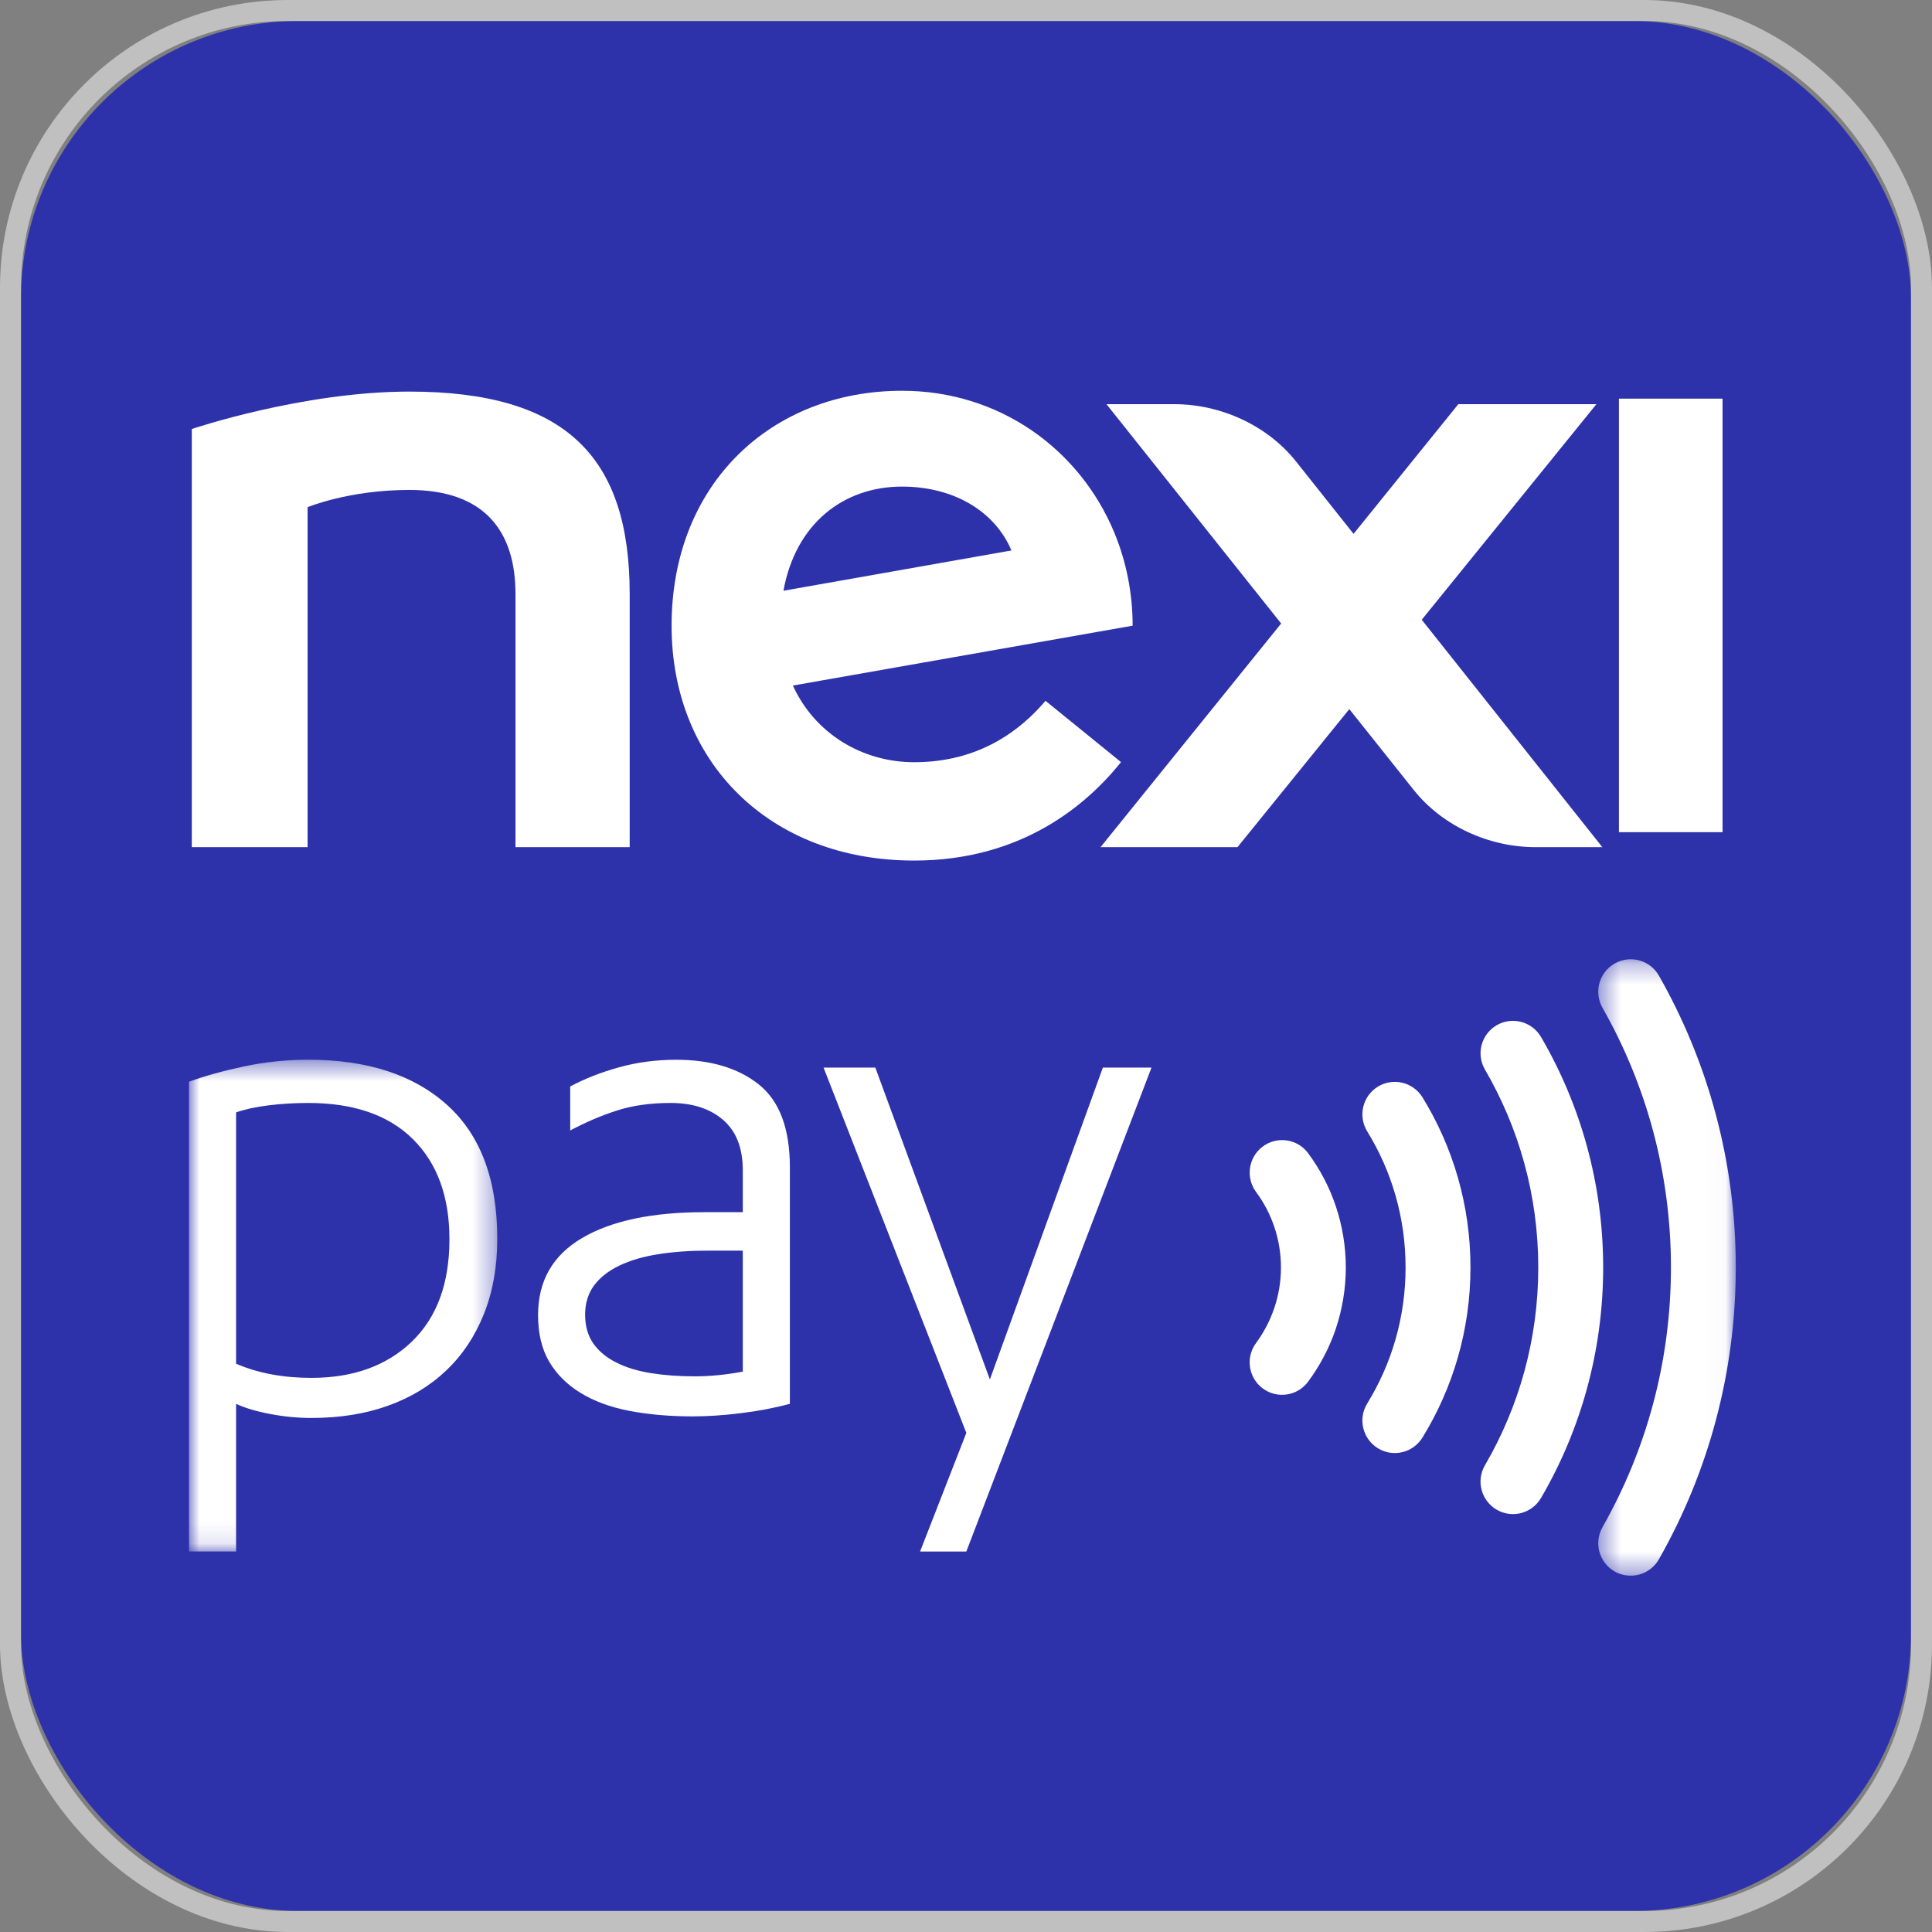 <?xml version="1.0" encoding="UTF-8"?>
<svg width="92px" height="92px" viewBox="0 0 92 92" version="1.1" xmlns="http://www.w3.org/2000/svg" xmlns:xlink="http://www.w3.org/1999/xlink">
    <rect x="0" y="0" width="92" height="92" fill="#808080" stroke="none"/>
    <!-- Generator: Sketch 49.2 (51160) - http://www.bohemiancoding.com/sketch -->
    <title>Group 2</title>
    <desc>Created with Sketch.</desc>
    <defs>
        <rect id="path-1" x="0" y="0" width="90" height="90" rx="13.2"></rect>
        <polygon id="path-2" points="0 0.469 14.68 0.469 14.68 23.886 0 23.886"></polygon>
        <polygon id="path-4" points="0.428 0.282 6.978 0.282 6.978 29.637 0.428 29.637"></polygon>
    </defs>
    <g id="00-Login_Desktop" stroke="none" stroke-width="1" fill="none" fill-rule="evenodd">
        <g id="00.00.00_Login_Privati" transform="translate(-1123, -543)">
            <g id="Parte-immmagine" transform="translate(494, 0)">
                <g id="pubblicita" transform="translate(330, 544)">
                    <g id="Group-2" transform="translate(300, 0)">
                        <g id="bkg-rounded">
                            <use fill="#2D32AA" fill-rule="evenodd" xlink:href="#path-1"></use>
                            <rect stroke-opacity="0.5" stroke="#FFFFFF" stroke-width="1" x="-0.5" y="-0.5" width="91" height="91" rx="13.2"></rect>
                        </g>
                        <g id="logo-nexi-pay" transform="translate(8, 17)">
                            <polygon id="Fill-1" fill="#FFFFFF" points="68.092 21.627 73.026 21.627 73.026 0.983 68.092 0.983"></polygon>
                            <g id="Group-24">
                                <path d="M10.49,0.647 C5.397,0.647 0.133,2.429 0.133,2.429 L0.133,22.339 L5.647,22.339 L5.647,6.152 C5.647,6.152 7.611,5.33 10.49,5.33 C14.055,5.33 15.547,7.274 15.547,10.287 L15.547,22.339 L20.985,22.339 C20.985,22.043 20.984,10.591 20.985,10.287 C20.985,3.777 17.972,0.647 10.49,0.647" id="Fill-2" fill="#FFFFFF"></path>
                                <path d="M67.019,1.247 L60.443,1.247 L55.455,7.422 L52.718,3.978 C51.348,2.253 49.126,1.247 46.925,1.247 L43.69,1.247 L52.007,11.691 L43.407,22.34 L49.929,22.34 L55.253,15.767 L58.32,19.617 C59.69,21.337 61.909,22.34 64.105,22.34 L67.301,22.34 L58.702,11.512 L67.019,1.247 Z" id="Fill-4" fill="#FFFFFF"></path>
                                <path d="M33.955,5.171 C36.354,5.171 38.349,6.294 39.164,8.212 L28.307,10.131 C28.886,6.939 31.159,5.171 33.955,5.171 M44.382,18.291 L40.786,15.372 C39.645,16.715 37.695,18.296 34.532,18.296 C32.052,18.296 29.792,16.924 28.757,14.645 L44.935,11.794 C44.935,10.214 44.622,8.71 44.056,7.347 C42.404,3.382 38.587,0.608 33.957,0.608 C27.735,0.608 22.98,5.037 22.98,11.794 C22.98,18.29 27.636,22.979 34.532,22.979 C39.673,22.979 42.765,20.307 44.382,18.291" id="Fill-6" fill="#FFFFFF"></path>
                                <g id="Group-10" transform="translate(0, 31.994)">
                                    <mask id="mask-3" fill="white">
                                        <use xlink:href="#path-2"></use>
                                    </mask>
                                    <g id="Clip-9"></g>
                                    <path d="M12.402,9.017 C12.402,6.992 11.823,5.403 10.666,4.254 C9.507,3.104 7.844,2.528 5.679,2.528 C5.03,2.528 4.402,2.566 3.792,2.641 C3.181,2.716 2.665,2.829 2.242,2.977 L2.242,14.945 C3.286,15.395 4.482,15.619 5.827,15.619 C7.819,15.619 9.414,15.043 10.609,13.894 C11.805,12.745 12.402,11.119 12.402,9.017 Z M-0,1.517 C0.747,1.243 1.618,1.001 2.615,0.789 C3.61,0.578 4.632,0.469 5.679,0.469 C8.492,0.469 10.695,1.187 12.289,2.621 C13.883,4.057 14.68,6.181 14.68,8.998 C14.68,10.321 14.469,11.512 14.045,12.572 C13.622,13.632 13.024,14.529 12.252,15.263 C11.48,16 10.552,16.561 9.469,16.948 C8.386,17.335 7.172,17.528 5.827,17.528 C5.18,17.528 4.526,17.465 3.866,17.339 C3.206,17.215 2.665,17.054 2.242,16.855 L2.242,23.886 L-0,23.886 L-0,1.517 Z" id="Fill-8" fill="#FFFFFF" mask="url(#mask-3)"></path>
                                </g>
                                <path d="M26.371,41.554 L24.69,41.554 C23.843,41.554 23.066,41.611 22.355,41.722 C21.647,41.833 21.03,42.013 20.506,42.26 C19.984,42.508 19.578,42.825 19.292,43.208 C19.006,43.593 18.863,44.058 18.863,44.602 C18.863,45.148 18.994,45.606 19.255,45.979 C19.517,46.349 19.884,46.653 20.358,46.888 C20.83,47.125 21.384,47.291 22.019,47.391 C22.655,47.491 23.346,47.54 24.093,47.54 C24.814,47.54 25.574,47.464 26.371,47.316 L26.371,41.554 Z M26.371,37.724 C26.371,36.67 26.06,35.873 25.438,35.332 C24.814,34.793 23.981,34.522 22.934,34.522 C21.988,34.522 21.141,34.64 20.395,34.877 C19.648,35.115 18.9,35.433 18.153,35.832 L18.153,33.737 C18.85,33.362 19.628,33.059 20.488,32.821 C21.347,32.584 22.25,32.465 23.196,32.465 C24.84,32.465 26.153,32.858 27.137,33.643 C28.12,34.429 28.613,35.743 28.613,37.589 L28.613,48.848 C27.866,49.049 27.081,49.198 26.259,49.296 C25.438,49.398 24.678,49.447 23.981,49.447 C22.884,49.447 21.883,49.359 20.973,49.185 C20.065,49.011 19.287,48.723 18.639,48.324 C17.992,47.926 17.493,47.427 17.145,46.829 C16.796,46.229 16.622,45.495 16.622,44.621 C16.622,43 17.318,41.779 18.714,40.956 C20.108,40.134 22.051,39.723 24.54,39.723 L26.371,39.723 L26.371,37.724 Z" id="Fill-11" fill="#FFFFFF"></path>
                                <polygon id="Fill-13" fill="#FFFFFF" points="38.137 47.688 43.517 32.839 45.833 32.839 37.016 55.882 34.813 55.882 37.016 50.233 30.217 32.839 32.683 32.839"></polygon>
                                <path d="M50.812,38.761 C51.187,39.26 51.479,39.825 51.684,40.429 C51.886,41.032 51.998,41.679 51.998,42.355 C51.998,43.033 51.886,43.678 51.682,44.283 C51.479,44.883 51.184,45.448 50.812,45.953 C50.304,46.638 50.447,47.605 51.13,48.116 C51.818,48.625 52.783,48.479 53.292,47.793 C53.853,47.033 54.304,46.184 54.611,45.27 C54.918,44.353 55.086,43.369 55.086,42.355 C55.086,41.341 54.918,40.361 54.611,39.441 C54.304,38.524 53.854,37.673 53.292,36.915 C52.785,36.228 51.818,36.087 51.132,36.595 C50.448,37.105 50.306,38.071 50.812,38.761" id="Fill-15" fill="#FFFFFF"></path>
                                <path d="M56.105,35.874 C57.265,37.76 57.932,39.974 57.932,42.355 C57.932,44.738 57.265,46.948 56.105,48.835 C55.658,49.561 55.885,50.515 56.61,50.962 C57.336,51.412 58.286,51.184 58.735,50.457 C60.185,48.103 61.024,45.319 61.022,42.355 C61.024,39.387 60.185,36.606 58.735,34.251 C58.286,33.525 57.336,33.301 56.61,33.746 C55.885,34.195 55.658,35.147 56.105,35.874" id="Fill-17" fill="#FFFFFF"></path>
                                <path d="M61.715,32.937 C63.325,35.705 64.251,38.914 64.251,42.356 C64.251,45.792 63.325,49.007 61.711,51.776 C61.283,52.512 61.53,53.457 62.268,53.889 C63.004,54.32 63.95,54.07 64.381,53.334 C66.262,50.112 67.341,46.352 67.341,42.356 C67.341,38.357 66.262,34.601 64.381,31.379 C63.95,30.643 63.005,30.391 62.268,30.823 C61.53,31.255 61.283,32.201 61.715,32.937" id="Fill-19" fill="#FFFFFF"></path>
                                <g id="Group-23" transform="translate(66.679, 27.397)">
                                    <mask id="mask-5" fill="white">
                                        <use xlink:href="#path-4"></use>
                                    </mask>
                                    <g id="Clip-22"></g>
                                    <path d="M0.631,2.595 C2.705,6.241 3.89,10.453 3.89,14.959 C3.89,19.46 2.705,23.674 0.631,27.324 C0.209,28.066 0.467,29.01 1.206,29.434 C1.949,29.857 2.894,29.596 3.315,28.856 C5.647,24.756 6.978,20.006 6.978,14.959 C6.978,9.908 5.647,5.159 3.316,1.061 C2.894,0.321 1.952,0.062 1.21,0.485 C0.467,0.908 0.209,1.848 0.631,2.595" id="Fill-21" fill="#FFFFFF" mask="url(#mask-5)"></path>
                                </g>
                            </g>
                        </g>
                    </g>
                </g>
            </g>
        </g>
    </g>
</svg>